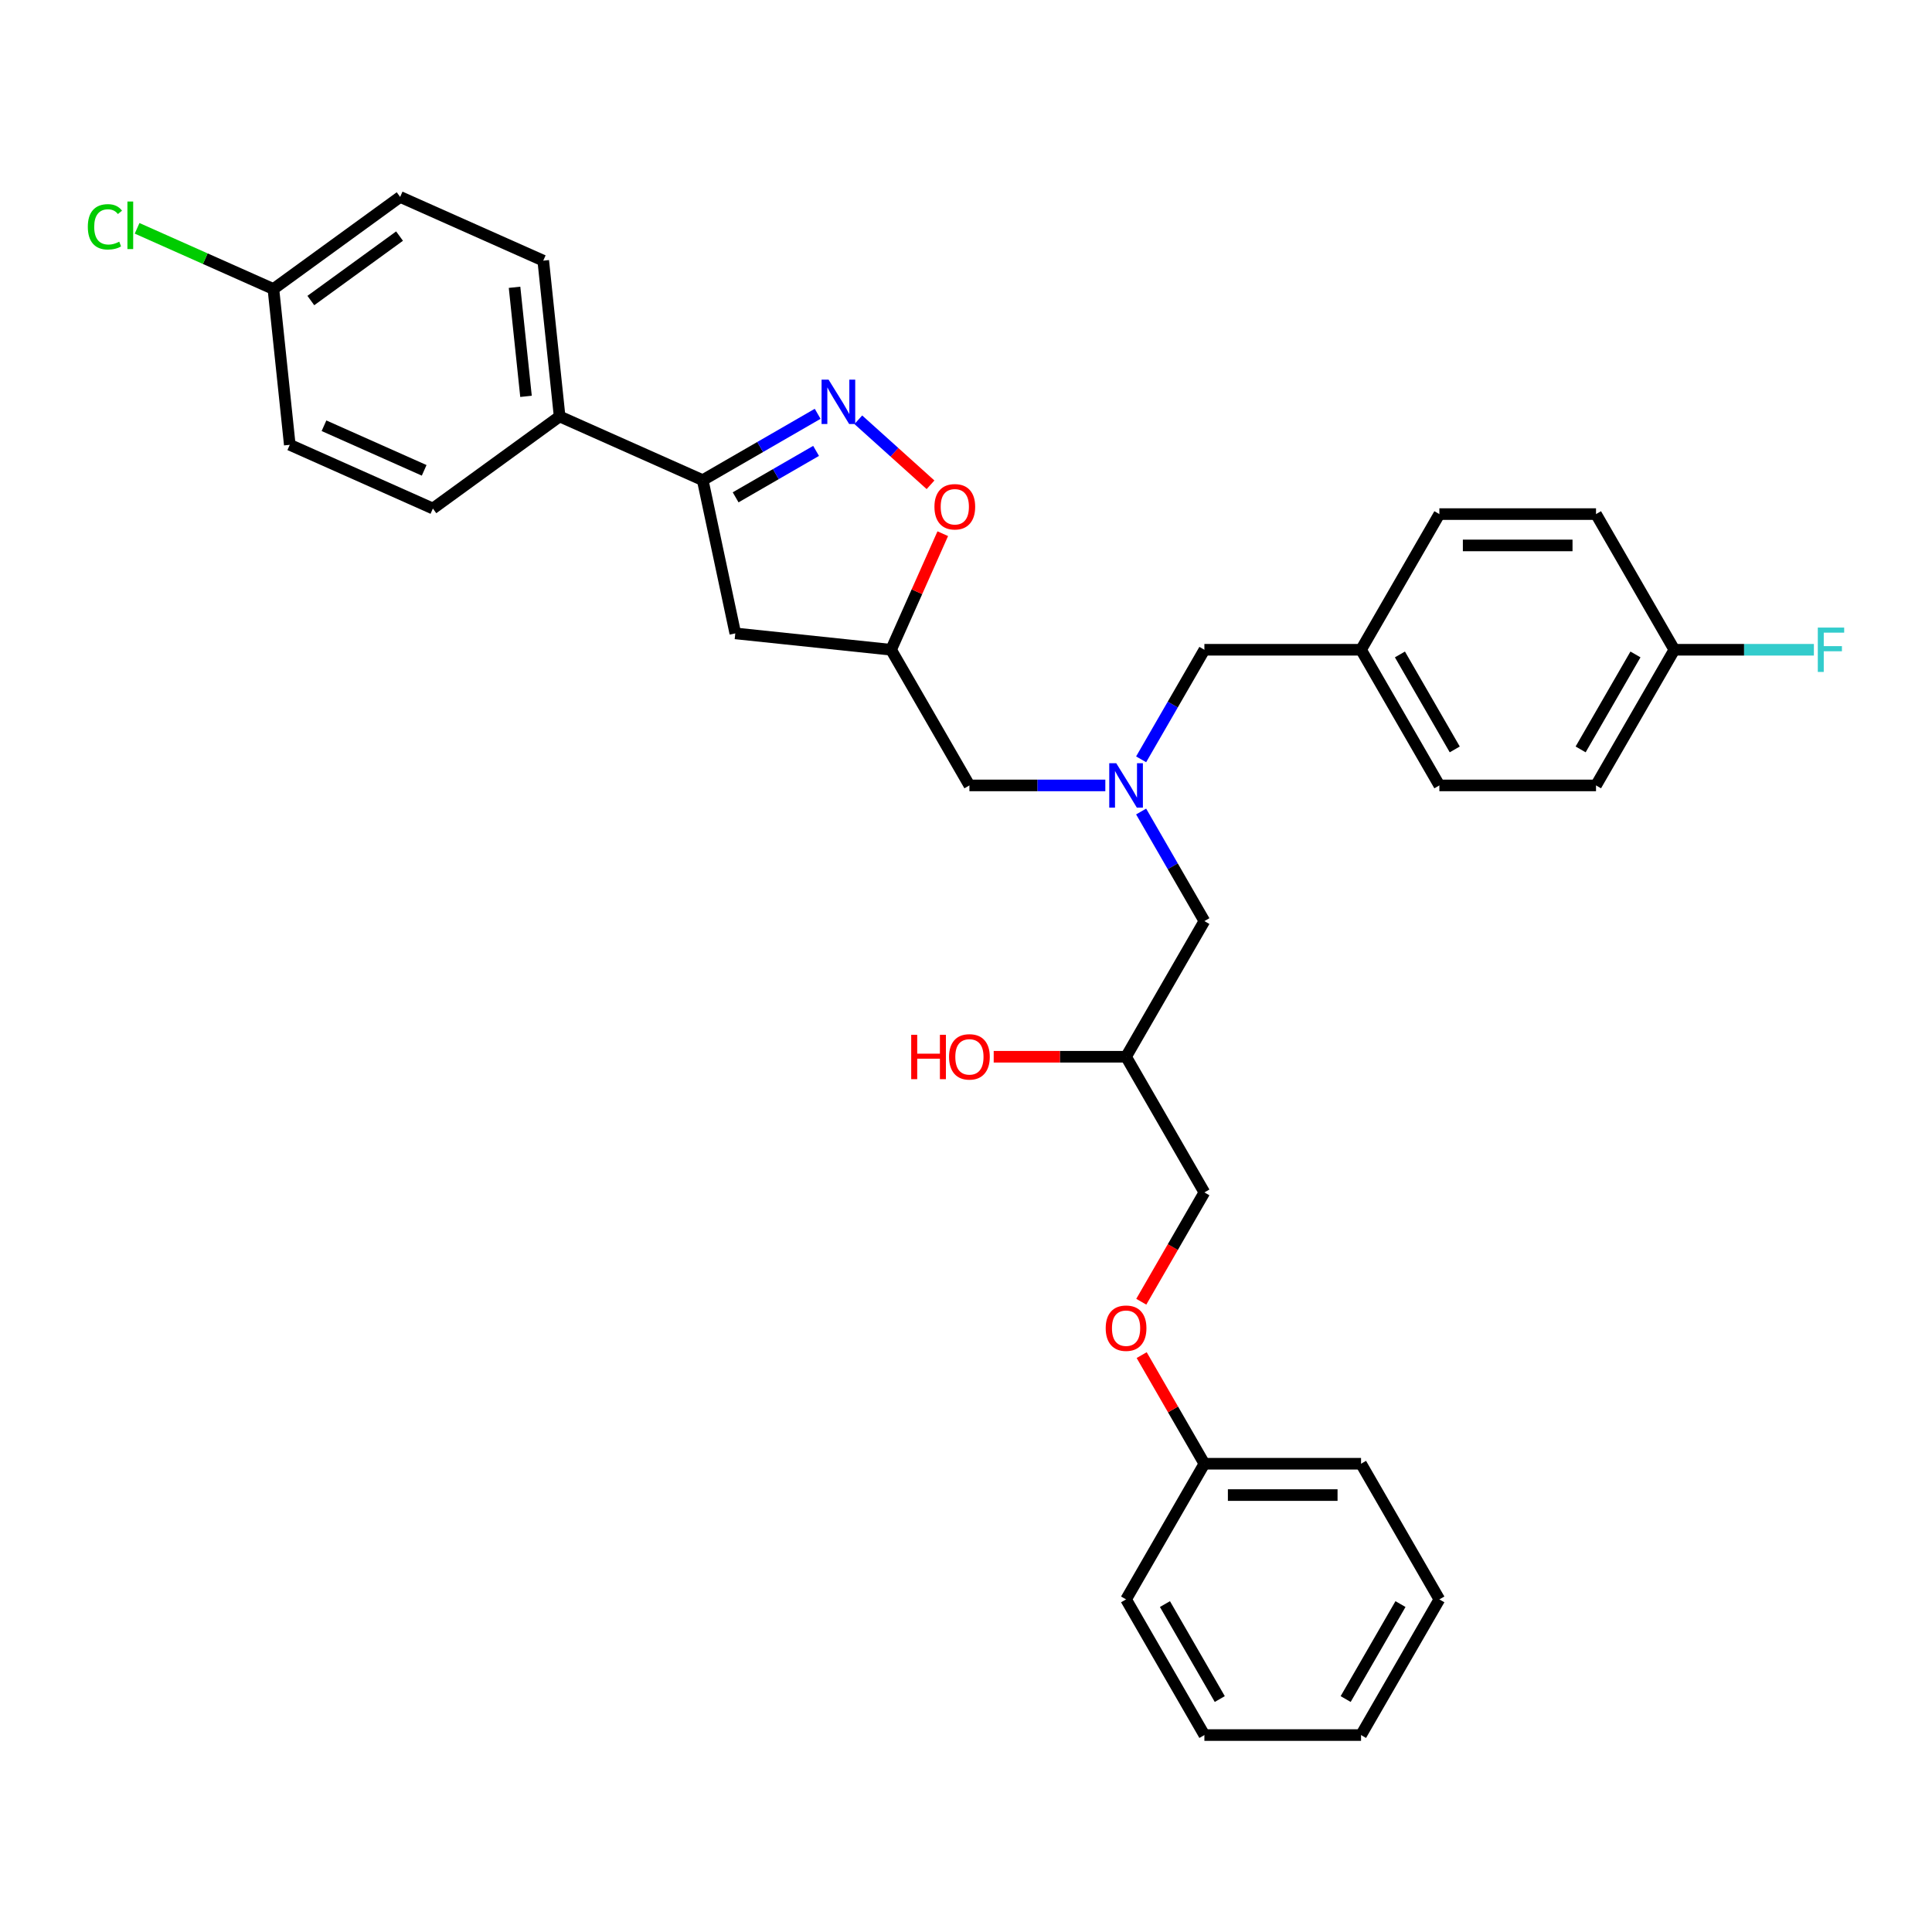 <?xml version='1.0' encoding='iso-8859-1'?>
<svg version='1.1' baseProfile='full'
              xmlns='http://www.w3.org/2000/svg'
                      xmlns:rdkit='http://www.rdkit.org/xml'
                      xmlns:xlink='http://www.w3.org/1999/xlink'
                  xml:space='preserve'
width='1000px' height='1000px' viewBox='0 0 1000 1000'>
<!-- END OF HEADER -->
<rect style='opacity:1.0;fill:#FFFFFF;stroke:none' width='1000' height='1000' x='0' y='0'> </rect>
<path class='bond-0' d='M 590.649,420.042 L 607.02,448.397' style='fill:none;fill-rule:evenodd;stroke:#0000FF;stroke-width:6px;stroke-linecap:butt;stroke-linejoin:miter;stroke-opacity:1' />
<path class='bond-0' d='M 607.02,448.397 L 623.391,476.753' style='fill:none;fill-rule:evenodd;stroke:#000000;stroke-width:6px;stroke-linecap:butt;stroke-linejoin:miter;stroke-opacity:1' />
<path class='bond-1' d='M 572.115,406.534 L 536.942,406.534' style='fill:none;fill-rule:evenodd;stroke:#0000FF;stroke-width:6px;stroke-linecap:butt;stroke-linejoin:miter;stroke-opacity:1' />
<path class='bond-1' d='M 536.942,406.534 L 501.768,406.534' style='fill:none;fill-rule:evenodd;stroke:#000000;stroke-width:6px;stroke-linecap:butt;stroke-linejoin:miter;stroke-opacity:1' />
<path class='bond-2' d='M 590.649,393.025 L 607.02,364.67' style='fill:none;fill-rule:evenodd;stroke:#0000FF;stroke-width:6px;stroke-linecap:butt;stroke-linejoin:miter;stroke-opacity:1' />
<path class='bond-2' d='M 607.02,364.67 L 623.391,336.315' style='fill:none;fill-rule:evenodd;stroke:#000000;stroke-width:6px;stroke-linecap:butt;stroke-linejoin:miter;stroke-opacity:1' />
<path class='bond-3' d='M 623.391,476.753 L 582.85,546.972' style='fill:none;fill-rule:evenodd;stroke:#000000;stroke-width:6px;stroke-linecap:butt;stroke-linejoin:miter;stroke-opacity:1' />
<path class='bond-4' d='M 582.85,546.972 L 548.593,546.972' style='fill:none;fill-rule:evenodd;stroke:#000000;stroke-width:6px;stroke-linecap:butt;stroke-linejoin:miter;stroke-opacity:1' />
<path class='bond-4' d='M 548.593,546.972 L 514.336,546.972' style='fill:none;fill-rule:evenodd;stroke:#FF0000;stroke-width:6px;stroke-linecap:butt;stroke-linejoin:miter;stroke-opacity:1' />
<path class='bond-5' d='M 582.85,546.972 L 623.391,617.19' style='fill:none;fill-rule:evenodd;stroke:#000000;stroke-width:6px;stroke-linecap:butt;stroke-linejoin:miter;stroke-opacity:1' />
<path class='bond-6' d='M 501.768,406.534 L 461.227,336.315' style='fill:none;fill-rule:evenodd;stroke:#000000;stroke-width:6px;stroke-linecap:butt;stroke-linejoin:miter;stroke-opacity:1' />
<path class='bond-7' d='M 745.014,827.847 L 704.473,898.066' style='fill:none;fill-rule:evenodd;stroke:#000000;stroke-width:6px;stroke-linecap:butt;stroke-linejoin:miter;stroke-opacity:1' />
<path class='bond-7' d='M 724.889,830.272 L 696.51,879.425' style='fill:none;fill-rule:evenodd;stroke:#000000;stroke-width:6px;stroke-linecap:butt;stroke-linejoin:miter;stroke-opacity:1' />
<path class='bond-8' d='M 745.014,827.847 L 704.473,757.628' style='fill:none;fill-rule:evenodd;stroke:#000000;stroke-width:6px;stroke-linecap:butt;stroke-linejoin:miter;stroke-opacity:1' />
<path class='bond-9' d='M 704.473,898.066 L 623.391,898.066' style='fill:none;fill-rule:evenodd;stroke:#000000;stroke-width:6px;stroke-linecap:butt;stroke-linejoin:miter;stroke-opacity:1' />
<path class='bond-10' d='M 623.391,898.066 L 582.85,827.847' style='fill:none;fill-rule:evenodd;stroke:#000000;stroke-width:6px;stroke-linecap:butt;stroke-linejoin:miter;stroke-opacity:1' />
<path class='bond-10' d='M 631.354,879.425 L 602.975,830.272' style='fill:none;fill-rule:evenodd;stroke:#000000;stroke-width:6px;stroke-linecap:butt;stroke-linejoin:miter;stroke-opacity:1' />
<path class='bond-11' d='M 363.732,248.529 L 380.59,327.839' style='fill:none;fill-rule:evenodd;stroke:#000000;stroke-width:6px;stroke-linecap:butt;stroke-linejoin:miter;stroke-opacity:1' />
<path class='bond-12' d='M 363.732,248.529 L 393.474,231.358' style='fill:none;fill-rule:evenodd;stroke:#000000;stroke-width:6px;stroke-linecap:butt;stroke-linejoin:miter;stroke-opacity:1' />
<path class='bond-12' d='M 393.474,231.358 L 423.215,214.186' style='fill:none;fill-rule:evenodd;stroke:#0000FF;stroke-width:6px;stroke-linecap:butt;stroke-linejoin:miter;stroke-opacity:1' />
<path class='bond-12' d='M 380.762,257.422 L 401.582,245.402' style='fill:none;fill-rule:evenodd;stroke:#000000;stroke-width:6px;stroke-linecap:butt;stroke-linejoin:miter;stroke-opacity:1' />
<path class='bond-12' d='M 401.582,245.402 L 422.401,233.382' style='fill:none;fill-rule:evenodd;stroke:#0000FF;stroke-width:6px;stroke-linecap:butt;stroke-linejoin:miter;stroke-opacity:1' />
<path class='bond-13' d='M 363.732,248.529 L 289.66,215.55' style='fill:none;fill-rule:evenodd;stroke:#000000;stroke-width:6px;stroke-linecap:butt;stroke-linejoin:miter;stroke-opacity:1' />
<path class='bond-14' d='M 380.59,327.839 L 461.227,336.315' style='fill:none;fill-rule:evenodd;stroke:#000000;stroke-width:6px;stroke-linecap:butt;stroke-linejoin:miter;stroke-opacity:1' />
<path class='bond-15' d='M 461.227,336.315 L 474.601,306.276' style='fill:none;fill-rule:evenodd;stroke:#000000;stroke-width:6px;stroke-linecap:butt;stroke-linejoin:miter;stroke-opacity:1' />
<path class='bond-15' d='M 474.601,306.276 L 487.975,276.238' style='fill:none;fill-rule:evenodd;stroke:#FF0000;stroke-width:6px;stroke-linecap:butt;stroke-linejoin:miter;stroke-opacity:1' />
<path class='bond-16' d='M 481.639,250.927 L 462.951,234.1' style='fill:none;fill-rule:evenodd;stroke:#FF0000;stroke-width:6px;stroke-linecap:butt;stroke-linejoin:miter;stroke-opacity:1' />
<path class='bond-16' d='M 462.951,234.1 L 444.263,217.274' style='fill:none;fill-rule:evenodd;stroke:#0000FF;stroke-width:6px;stroke-linecap:butt;stroke-linejoin:miter;stroke-opacity:1' />
<path class='bond-17' d='M 866.637,336.315 L 902.75,336.315' style='fill:none;fill-rule:evenodd;stroke:#000000;stroke-width:6px;stroke-linecap:butt;stroke-linejoin:miter;stroke-opacity:1' />
<path class='bond-17' d='M 902.75,336.315 L 938.864,336.315' style='fill:none;fill-rule:evenodd;stroke:#33CCCC;stroke-width:6px;stroke-linecap:butt;stroke-linejoin:miter;stroke-opacity:1' />
<path class='bond-18' d='M 866.637,336.315 L 826.096,406.534' style='fill:none;fill-rule:evenodd;stroke:#000000;stroke-width:6px;stroke-linecap:butt;stroke-linejoin:miter;stroke-opacity:1' />
<path class='bond-18' d='M 846.512,338.739 L 818.133,387.893' style='fill:none;fill-rule:evenodd;stroke:#000000;stroke-width:6px;stroke-linecap:butt;stroke-linejoin:miter;stroke-opacity:1' />
<path class='bond-19' d='M 866.637,336.315 L 826.096,266.096' style='fill:none;fill-rule:evenodd;stroke:#000000;stroke-width:6px;stroke-linecap:butt;stroke-linejoin:miter;stroke-opacity:1' />
<path class='bond-20' d='M 704.473,336.315 L 745.014,266.096' style='fill:none;fill-rule:evenodd;stroke:#000000;stroke-width:6px;stroke-linecap:butt;stroke-linejoin:miter;stroke-opacity:1' />
<path class='bond-21' d='M 704.473,336.315 L 623.391,336.315' style='fill:none;fill-rule:evenodd;stroke:#000000;stroke-width:6px;stroke-linecap:butt;stroke-linejoin:miter;stroke-opacity:1' />
<path class='bond-22' d='M 704.473,336.315 L 745.014,406.534' style='fill:none;fill-rule:evenodd;stroke:#000000;stroke-width:6px;stroke-linecap:butt;stroke-linejoin:miter;stroke-opacity:1' />
<path class='bond-22' d='M 724.598,338.739 L 752.976,387.893' style='fill:none;fill-rule:evenodd;stroke:#000000;stroke-width:6px;stroke-linecap:butt;stroke-linejoin:miter;stroke-opacity:1' />
<path class='bond-23' d='M 141.516,149.592 L 207.112,101.934' style='fill:none;fill-rule:evenodd;stroke:#000000;stroke-width:6px;stroke-linecap:butt;stroke-linejoin:miter;stroke-opacity:1' />
<path class='bond-23' d='M 160.887,155.563 L 206.805,122.202' style='fill:none;fill-rule:evenodd;stroke:#000000;stroke-width:6px;stroke-linecap:butt;stroke-linejoin:miter;stroke-opacity:1' />
<path class='bond-24' d='M 141.516,149.592 L 106.239,133.886' style='fill:none;fill-rule:evenodd;stroke:#000000;stroke-width:6px;stroke-linecap:butt;stroke-linejoin:miter;stroke-opacity:1' />
<path class='bond-24' d='M 106.239,133.886 L 70.963,118.18' style='fill:none;fill-rule:evenodd;stroke:#00CC00;stroke-width:6px;stroke-linecap:butt;stroke-linejoin:miter;stroke-opacity:1' />
<path class='bond-25' d='M 141.516,149.592 L 149.991,230.23' style='fill:none;fill-rule:evenodd;stroke:#000000;stroke-width:6px;stroke-linecap:butt;stroke-linejoin:miter;stroke-opacity:1' />
<path class='bond-26' d='M 289.66,215.55 L 224.063,263.209' style='fill:none;fill-rule:evenodd;stroke:#000000;stroke-width:6px;stroke-linecap:butt;stroke-linejoin:miter;stroke-opacity:1' />
<path class='bond-27' d='M 289.66,215.55 L 281.184,134.913' style='fill:none;fill-rule:evenodd;stroke:#000000;stroke-width:6px;stroke-linecap:butt;stroke-linejoin:miter;stroke-opacity:1' />
<path class='bond-27' d='M 272.261,205.15 L 266.328,148.703' style='fill:none;fill-rule:evenodd;stroke:#000000;stroke-width:6px;stroke-linecap:butt;stroke-linejoin:miter;stroke-opacity:1' />
<path class='bond-28' d='M 149.991,230.23 L 224.063,263.209' style='fill:none;fill-rule:evenodd;stroke:#000000;stroke-width:6px;stroke-linecap:butt;stroke-linejoin:miter;stroke-opacity:1' />
<path class='bond-28' d='M 167.698,220.363 L 219.548,243.448' style='fill:none;fill-rule:evenodd;stroke:#000000;stroke-width:6px;stroke-linecap:butt;stroke-linejoin:miter;stroke-opacity:1' />
<path class='bond-29' d='M 207.112,101.934 L 281.184,134.913' style='fill:none;fill-rule:evenodd;stroke:#000000;stroke-width:6px;stroke-linecap:butt;stroke-linejoin:miter;stroke-opacity:1' />
<path class='bond-30' d='M 826.096,406.534 L 745.014,406.534' style='fill:none;fill-rule:evenodd;stroke:#000000;stroke-width:6px;stroke-linecap:butt;stroke-linejoin:miter;stroke-opacity:1' />
<path class='bond-31' d='M 826.096,266.096 L 745.014,266.096' style='fill:none;fill-rule:evenodd;stroke:#000000;stroke-width:6px;stroke-linecap:butt;stroke-linejoin:miter;stroke-opacity:1' />
<path class='bond-31' d='M 813.933,282.312 L 757.176,282.312' style='fill:none;fill-rule:evenodd;stroke:#000000;stroke-width:6px;stroke-linecap:butt;stroke-linejoin:miter;stroke-opacity:1' />
<path class='bond-32' d='M 582.85,827.847 L 623.391,757.628' style='fill:none;fill-rule:evenodd;stroke:#000000;stroke-width:6px;stroke-linecap:butt;stroke-linejoin:miter;stroke-opacity:1' />
<path class='bond-33' d='M 623.391,757.628 L 704.473,757.628' style='fill:none;fill-rule:evenodd;stroke:#000000;stroke-width:6px;stroke-linecap:butt;stroke-linejoin:miter;stroke-opacity:1' />
<path class='bond-33' d='M 635.553,773.845 L 692.311,773.845' style='fill:none;fill-rule:evenodd;stroke:#000000;stroke-width:6px;stroke-linecap:butt;stroke-linejoin:miter;stroke-opacity:1' />
<path class='bond-34' d='M 623.391,757.628 L 607.16,729.516' style='fill:none;fill-rule:evenodd;stroke:#000000;stroke-width:6px;stroke-linecap:butt;stroke-linejoin:miter;stroke-opacity:1' />
<path class='bond-34' d='M 607.16,729.516 L 590.93,701.404' style='fill:none;fill-rule:evenodd;stroke:#FF0000;stroke-width:6px;stroke-linecap:butt;stroke-linejoin:miter;stroke-opacity:1' />
<path class='bond-35' d='M 590.724,673.771 L 607.057,645.481' style='fill:none;fill-rule:evenodd;stroke:#FF0000;stroke-width:6px;stroke-linecap:butt;stroke-linejoin:miter;stroke-opacity:1' />
<path class='bond-35' d='M 607.057,645.481 L 623.391,617.19' style='fill:none;fill-rule:evenodd;stroke:#000000;stroke-width:6px;stroke-linecap:butt;stroke-linejoin:miter;stroke-opacity:1' />
<path  class='atom-0' d='M 577.774 395.052
L 585.299 407.215
Q 586.045 408.415, 587.245 410.588
Q 588.445 412.761, 588.51 412.89
L 588.51 395.052
L 591.558 395.052
L 591.558 418.015
L 588.412 418.015
L 580.337 404.717
Q 579.396 403.161, 578.391 401.377
Q 577.418 399.593, 577.126 399.042
L 577.126 418.015
L 574.142 418.015
L 574.142 395.052
L 577.774 395.052
' fill='#0000FF'/>
<path  class='atom-3' d='M 471.638 535.62
L 474.752 535.62
L 474.752 545.382
L 486.492 545.382
L 486.492 535.62
L 489.606 535.62
L 489.606 558.582
L 486.492 558.582
L 486.492 547.977
L 474.752 547.977
L 474.752 558.582
L 471.638 558.582
L 471.638 535.62
' fill='#FF0000'/>
<path  class='atom-3' d='M 491.228 547.036
Q 491.228 541.523, 493.952 538.442
Q 496.676 535.361, 501.768 535.361
Q 506.86 535.361, 509.584 538.442
Q 512.309 541.523, 512.309 547.036
Q 512.309 552.615, 509.552 555.793
Q 506.795 558.939, 501.768 558.939
Q 496.709 558.939, 493.952 555.793
Q 491.228 552.647, 491.228 547.036
M 501.768 556.345
Q 505.271 556.345, 507.152 554.009
Q 509.066 551.642, 509.066 547.036
Q 509.066 542.528, 507.152 540.258
Q 505.271 537.955, 501.768 537.955
Q 498.265 537.955, 496.352 540.226
Q 494.471 542.496, 494.471 547.036
Q 494.471 551.674, 496.352 554.009
Q 498.265 556.345, 501.768 556.345
' fill='#FF0000'/>
<path  class='atom-11' d='M 483.666 262.308
Q 483.666 256.794, 486.39 253.713
Q 489.114 250.632, 494.206 250.632
Q 499.298 250.632, 502.023 253.713
Q 504.747 256.794, 504.747 262.308
Q 504.747 267.886, 501.99 271.064
Q 499.233 274.21, 494.206 274.21
Q 489.147 274.21, 486.39 271.064
Q 483.666 267.919, 483.666 262.308
M 494.206 271.616
Q 497.709 271.616, 499.59 269.281
Q 501.504 266.913, 501.504 262.308
Q 501.504 257.799, 499.59 255.529
Q 497.709 253.226, 494.206 253.226
Q 490.704 253.226, 488.79 255.497
Q 486.909 257.767, 486.909 262.308
Q 486.909 266.946, 488.79 269.281
Q 490.704 271.616, 494.206 271.616
' fill='#FF0000'/>
<path  class='atom-12' d='M 428.875 196.507
L 436.399 208.67
Q 437.145 209.87, 438.345 212.043
Q 439.545 214.216, 439.61 214.345
L 439.61 196.507
L 442.659 196.507
L 442.659 219.47
L 439.513 219.47
L 431.437 206.172
Q 430.497 204.615, 429.491 202.832
Q 428.518 201.048, 428.226 200.496
L 428.226 219.47
L 425.242 219.47
L 425.242 196.507
L 428.875 196.507
' fill='#0000FF'/>
<path  class='atom-17' d='M 45.455 117.408
Q 45.455 111.7, 48.114 108.716
Q 50.806 105.7, 55.898 105.7
Q 60.633 105.7, 63.163 109.04
L 61.022 110.792
Q 59.174 108.359, 55.898 108.359
Q 52.428 108.359, 50.579 110.695
Q 48.763 112.997, 48.763 117.408
Q 48.763 121.949, 50.644 124.284
Q 52.557 126.619, 56.255 126.619
Q 58.784 126.619, 61.736 125.095
L 62.644 127.527
Q 61.444 128.306, 59.628 128.76
Q 57.811 129.214, 55.801 129.214
Q 50.806 129.214, 48.114 126.165
Q 45.455 123.116, 45.455 117.408
' fill='#00CC00'/>
<path  class='atom-17' d='M 65.952 104.305
L 68.936 104.305
L 68.936 128.922
L 65.952 128.922
L 65.952 104.305
' fill='#00CC00'/>
<path  class='atom-22' d='M 940.891 324.834
L 954.545 324.834
L 954.545 327.461
L 943.972 327.461
L 943.972 334.434
L 953.378 334.434
L 953.378 337.093
L 943.972 337.093
L 943.972 347.796
L 940.891 347.796
L 940.891 324.834
' fill='#33CCCC'/>
<path  class='atom-31' d='M 572.309 687.474
Q 572.309 681.961, 575.034 678.88
Q 577.758 675.798, 582.85 675.798
Q 587.942 675.798, 590.666 678.88
Q 593.391 681.961, 593.391 687.474
Q 593.391 693.053, 590.634 696.231
Q 587.877 699.377, 582.85 699.377
Q 577.791 699.377, 575.034 696.231
Q 572.309 693.085, 572.309 687.474
M 582.85 696.782
Q 586.353 696.782, 588.234 694.447
Q 590.147 692.08, 590.147 687.474
Q 590.147 682.966, 588.234 680.696
Q 586.353 678.393, 582.85 678.393
Q 579.347 678.393, 577.434 680.663
Q 575.553 682.934, 575.553 687.474
Q 575.553 692.112, 577.434 694.447
Q 579.347 696.782, 582.85 696.782
' fill='#FF0000'/>
</svg>
